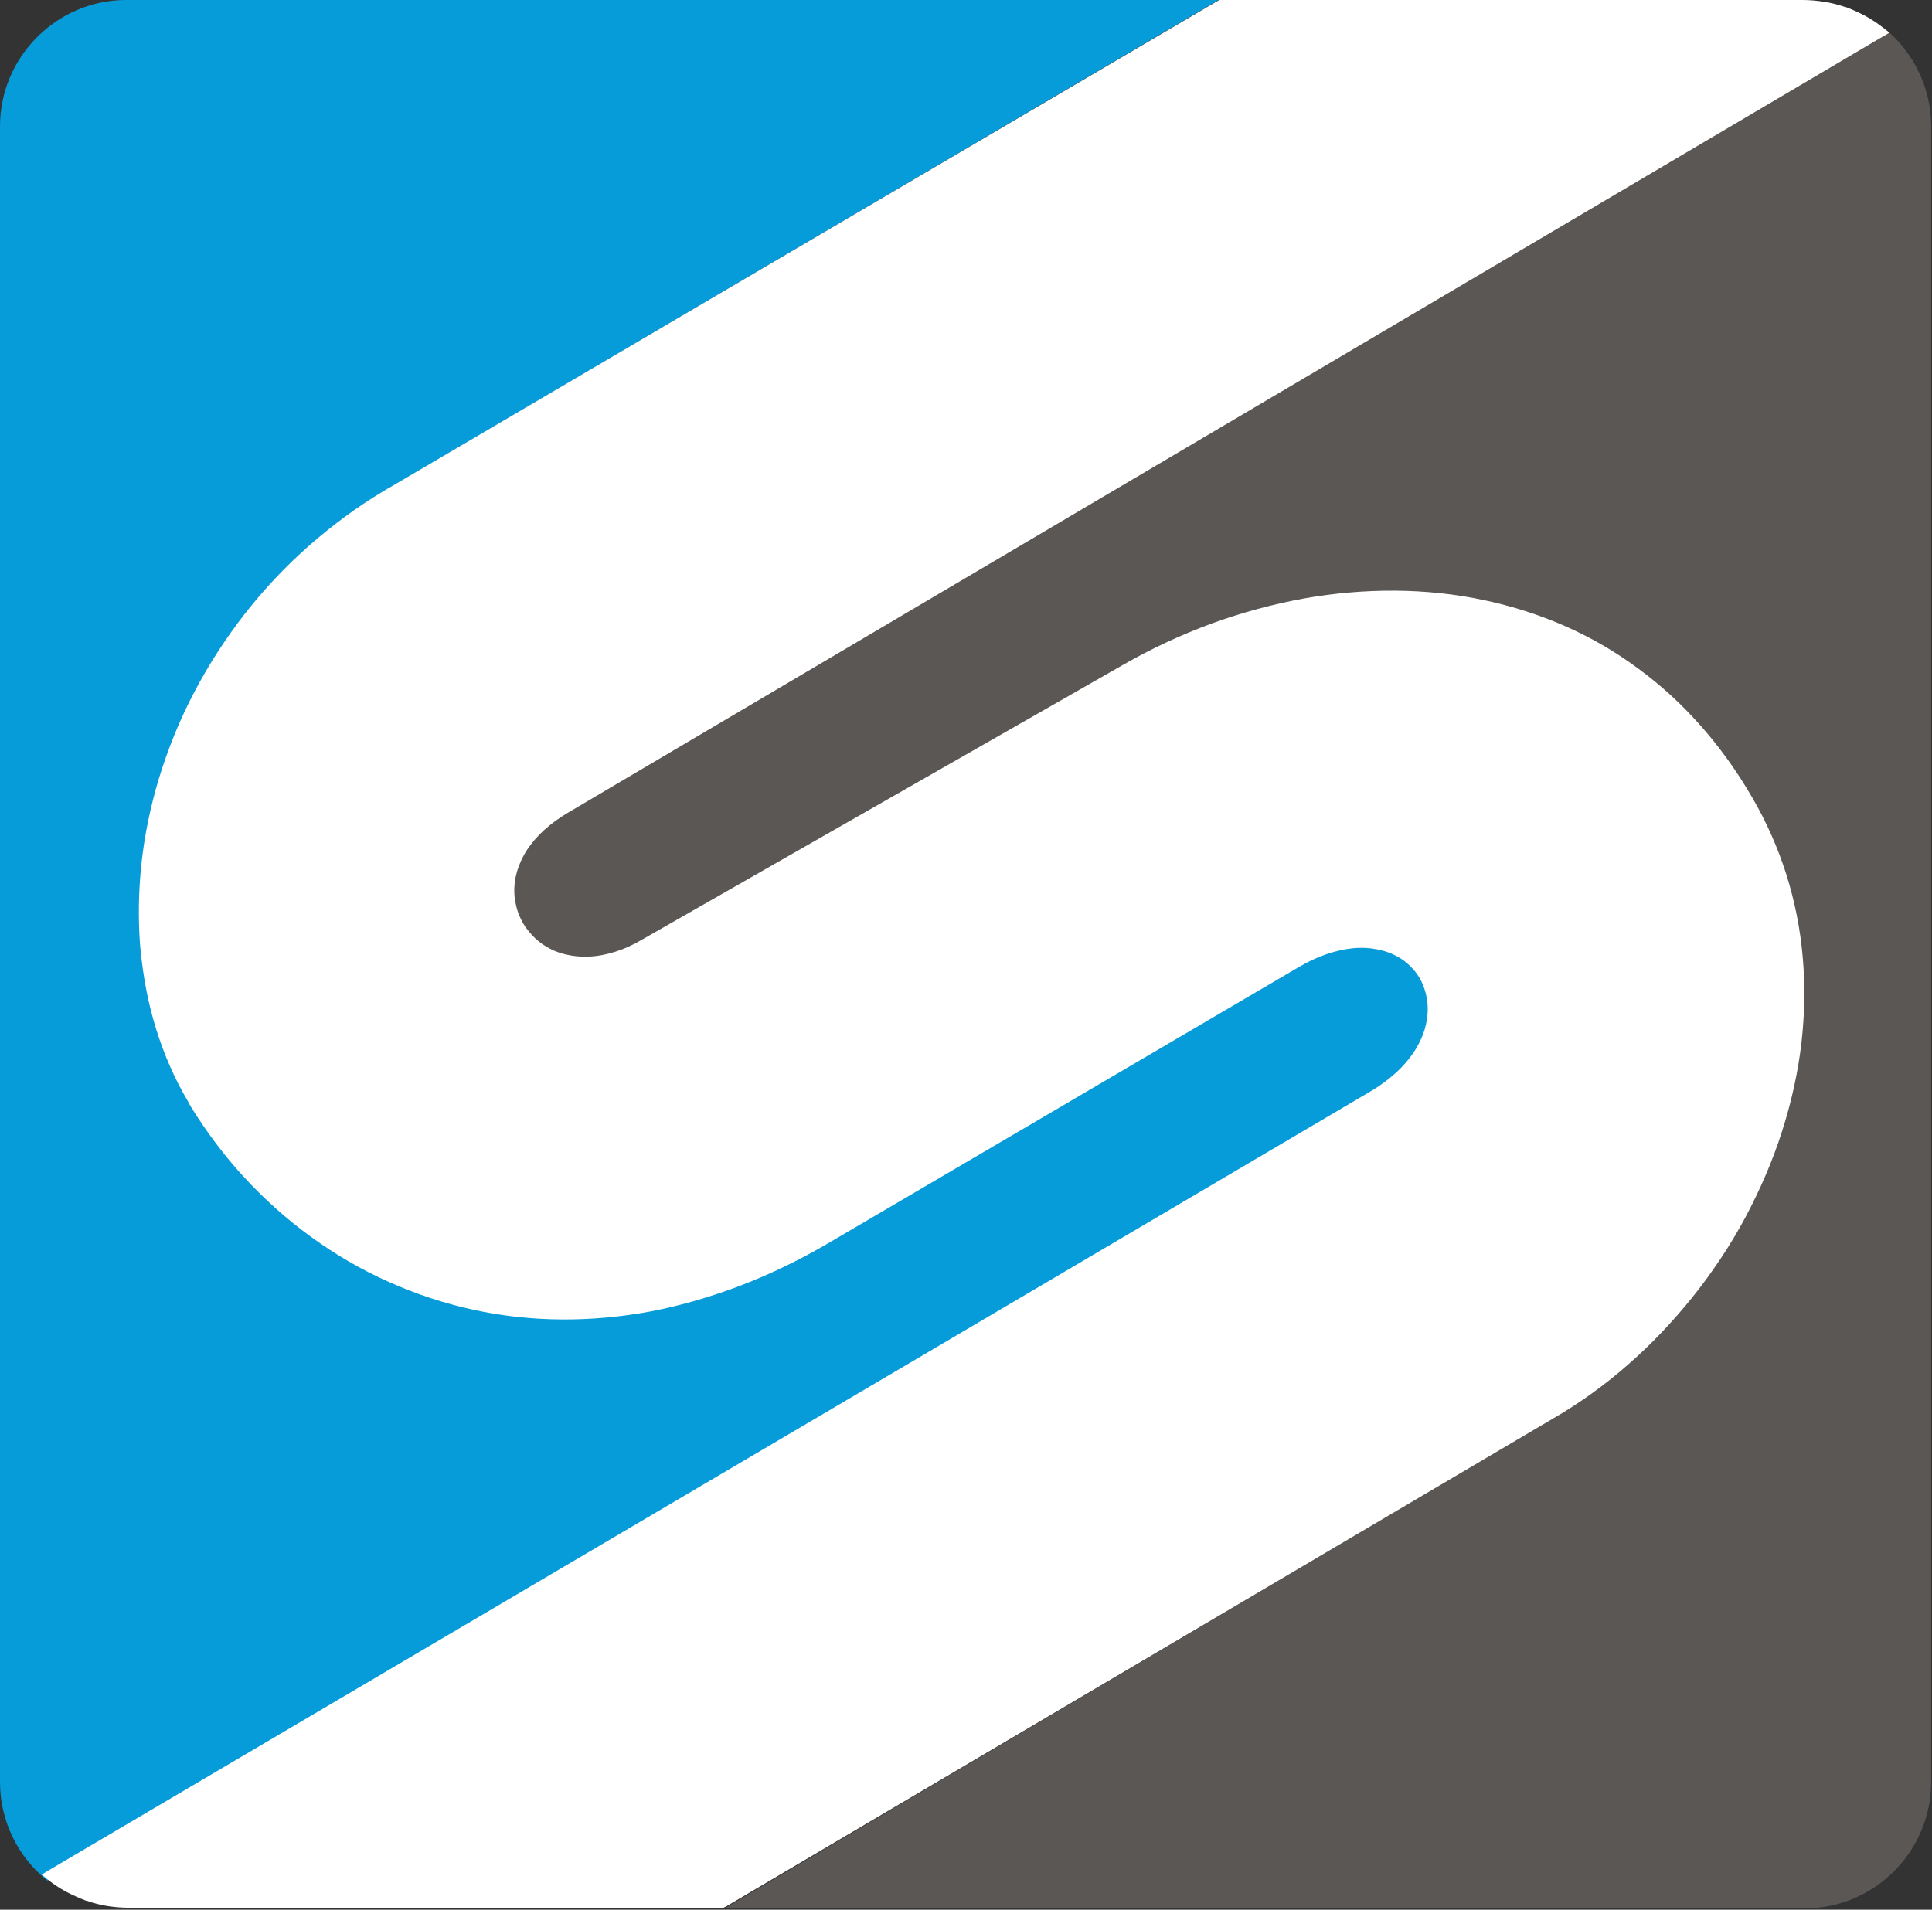 <svg xmlns="http://www.w3.org/2000/svg" width="88" height="87" viewBox="0 0 88 87" fill="none"><rect x="0" y="0" width="88" height="87" fill="#333333" stroke="none"/><g id="logo-solusvm"><path id="Vector" d="M55.5 0H5.73C2.58 0.01 0 2.6 0 5.75V81.19C0 82.99 0.84 84.61 2.15 85.67L62.56 49.92C67.97 46.72 64.55 40.68 59.05 43.91L37.66 56.5C25.37 63.73 13.82 58.87 8.64 50.21C3.62 41.82 7.03 28.53 17.72 22.24L55.5 0Z" fill="#069CD9"></path><path id="Vector_2" d="M29.27 42.98L51.28 30.369C60.9 24.86 73.51 25.63 79.77 36.4C85.52 46.289 80.08 59.15 70.74 64.609L33 86.939H82.23C85.38 86.93 87.96 84.34 87.96 81.189V5.75C87.96 3.95 87.12 2.33 85.81 1.27L25.71 36.83C20.53 39.889 24.11 45.94 29.27 42.98Z" fill="#5A5755"></path><path id="Vector_3" d="M55.59 0H82.09C82.42 0 82.76 0.03 83.08 0.08C83.4 0.13 83.71 0.21 84.01 0.31H84.04C84.36 0.43 84.66 0.57 84.95 0.72C85.24 0.88 85.52 1.06 85.78 1.27L86.06 1.49L85.83 1.63L85.75 1.67L25.86 37.03C25.45 37.27 25.09 37.54 24.79 37.81C24.47 38.1 24.22 38.4 24.01 38.71C23.8 39.03 23.65 39.37 23.55 39.7C23.45 40.05 23.41 40.39 23.43 40.72C23.43 40.84 23.45 40.96 23.47 41.07C23.49 41.19 23.52 41.3 23.55 41.42C23.58 41.53 23.62 41.64 23.67 41.75C23.72 41.86 23.77 41.96 23.83 42.07C23.89 42.17 23.96 42.27 24.03 42.36C24.1 42.45 24.18 42.54 24.26 42.63C24.34 42.71 24.43 42.8 24.52 42.87C24.61 42.95 24.71 43.02 24.81 43.08C25.09 43.26 25.41 43.4 25.76 43.48C26.1 43.56 26.46 43.6 26.85 43.58H26.86C27.23 43.56 27.61 43.49 28.02 43.36C28.41 43.24 28.81 43.06 29.22 42.82L51.17 30.28C52.46 29.54 53.8 28.92 55.18 28.41C56.55 27.91 57.96 27.53 59.37 27.27C60.77 27.02 62.17 26.9 63.56 26.91C64.92 26.92 66.28 27.06 67.59 27.34C68.86 27.61 70.1 28 71.3 28.53C72.46 29.04 73.57 29.68 74.62 30.46C75.63 31.2 76.59 32.07 77.47 33.07C78.32 34.03 79.11 35.12 79.81 36.33C80.47 37.46 80.98 38.63 81.36 39.82C81.75 41.06 82 42.32 82.11 43.59C82.23 44.91 82.2 46.23 82.05 47.54C81.89 48.89 81.59 50.23 81.17 51.54C80.74 52.89 80.17 54.2 79.5 55.46C78.82 56.73 78.01 57.94 77.11 59.07C76.21 60.19 75.22 61.24 74.14 62.18C73.08 63.11 71.94 63.93 70.73 64.63L33.11 86.83L33.02 86.88H33.01L32.96 86.91H5.87C5.53 86.91 5.2 86.88 4.88 86.83C4.56 86.78 4.25 86.7 3.95 86.59H3.92C3.61 86.47 3.3 86.33 3.01 86.18C2.72 86.02 2.44 85.84 2.18 85.63L2.11 85.57L1.9 85.4L2.13 85.26L2.21 85.21L62.41 49.73C62.85 49.47 63.23 49.19 63.55 48.9C63.89 48.6 64.16 48.28 64.38 47.96C64.61 47.62 64.77 47.28 64.88 46.94C64.99 46.58 65.04 46.23 65.03 45.9C65.03 45.78 65.02 45.67 65 45.55C64.98 45.43 64.96 45.32 64.93 45.21C64.9 45.1 64.86 44.99 64.82 44.88C64.78 44.78 64.72 44.67 64.67 44.57C64.61 44.47 64.55 44.38 64.48 44.29C64.41 44.2 64.33 44.11 64.25 44.03C64.17 43.95 64.08 43.87 63.99 43.8C63.9 43.73 63.8 43.66 63.7 43.61C63.42 43.44 63.09 43.32 62.73 43.25C62.38 43.18 62.01 43.16 61.61 43.2C61.23 43.24 60.82 43.33 60.39 43.48C59.98 43.62 59.56 43.82 59.12 44.08L37.79 56.6C36.43 57.4 35.08 58.05 33.75 58.56C32.36 59.09 31 59.48 29.66 59.74C28.27 60 26.9 60.12 25.57 60.11C24.19 60.1 22.85 59.95 21.57 59.67C20.23 59.38 18.94 58.95 17.71 58.4C16.45 57.84 15.27 57.15 14.17 56.35C13.05 55.54 12.02 54.61 11.09 53.6C10.2 52.63 9.41 51.57 8.72 50.46L8.6 50.26V50.24L8.57 50.19C7.96 49.16 7.48 48.06 7.12 46.91C6.75 45.73 6.52 44.51 6.4 43.25L6.38 43.05C6.29 41.84 6.31 40.61 6.44 39.37C6.58 38.06 6.85 36.75 7.24 35.46C7.65 34.12 8.18 32.8 8.85 31.53C9.5 30.29 10.28 29.08 11.17 27.94C12.04 26.83 13.02 25.79 14.11 24.83C15.13 23.94 16.24 23.11 17.46 22.38L17.64 22.27L17.75 22.21L55.38 0.09L55.47 0.04H55.48L55.52 0L55.59 0Z" fill="white"></path></g></svg>